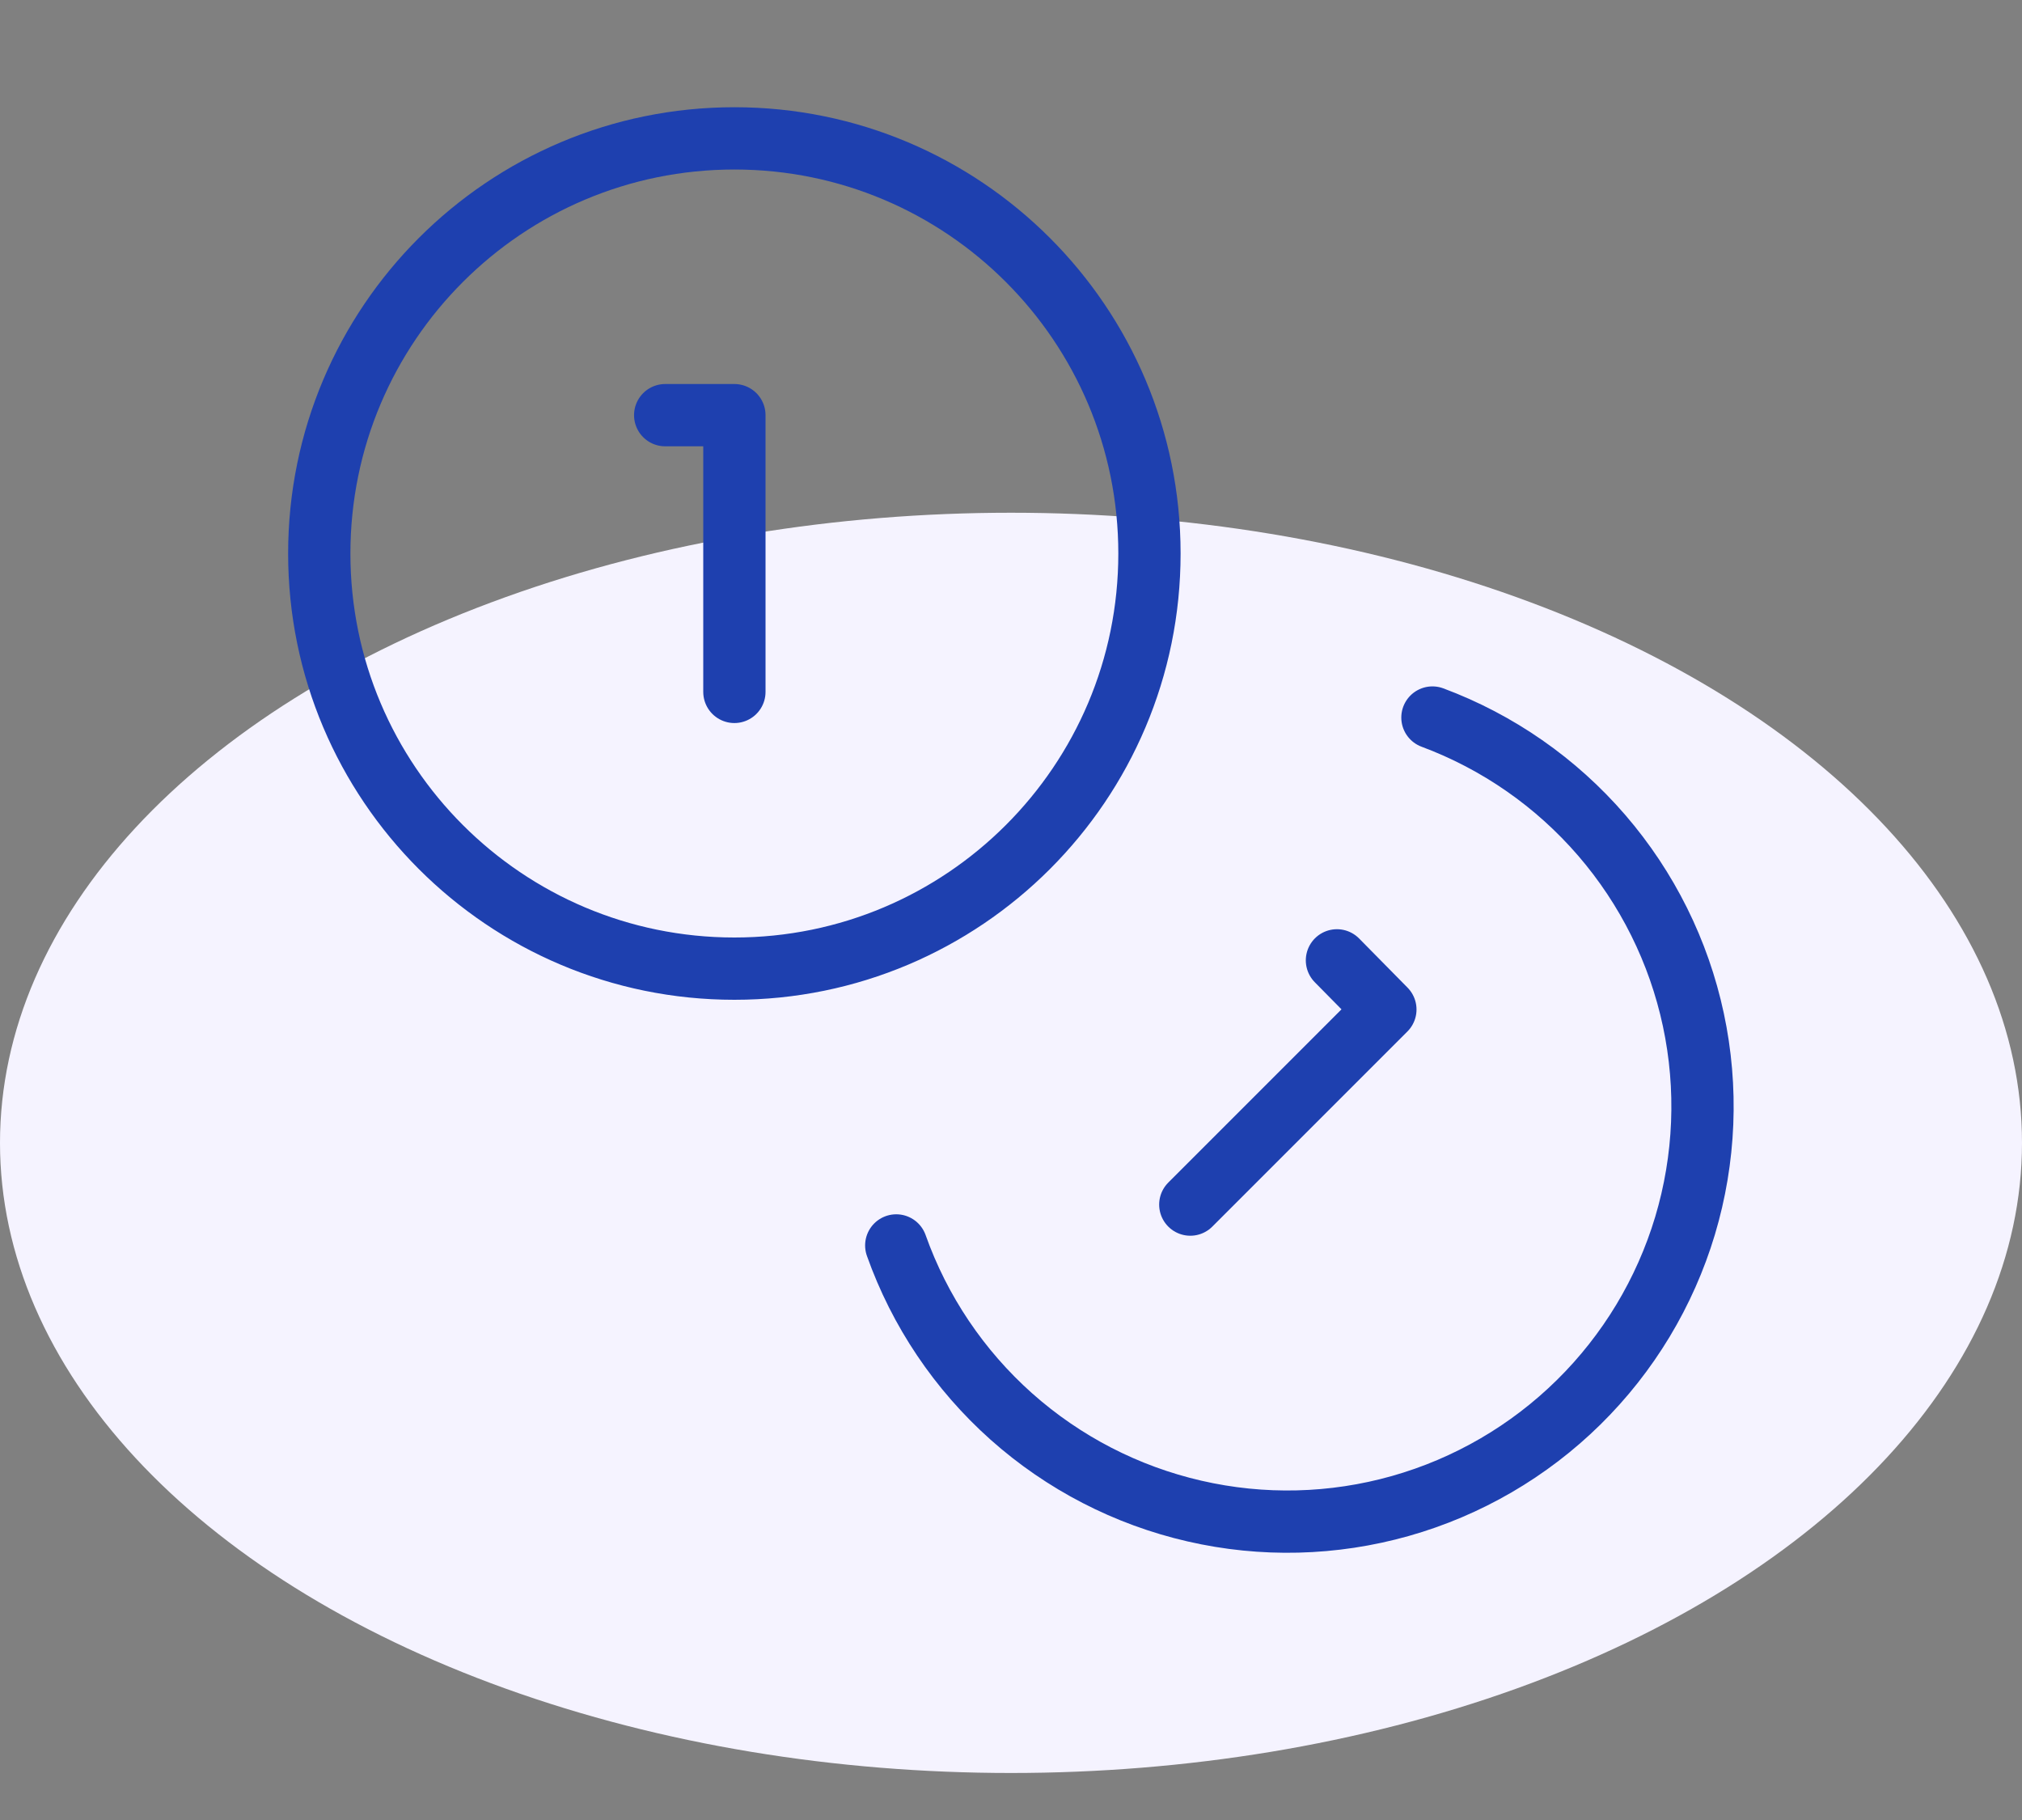 <svg width="40" height="36" viewBox="0 0 40 36" fill="none" xmlns="http://www.w3.org/2000/svg">
<rect x="0" y="0" width="40" height="36" fill="#808080" stroke="none"/>
<ellipse cx="20" cy="22.606" rx="20" ry="12.464" fill="#F5F3FF"/>
<path d="M28.337 14.193C29.631 14.675 30.782 15.476 31.684 16.521C32.586 17.566 33.211 18.822 33.499 20.172C33.787 21.522 33.73 22.923 33.334 24.246C32.937 25.568 32.213 26.769 31.229 27.738C30.245 28.707 29.033 29.412 27.705 29.788C26.376 30.164 24.974 30.199 23.629 29.889C22.283 29.58 21.037 28.936 20.006 28.018C18.975 27.099 18.192 25.936 17.73 24.635M13.159 8.212H14.528V13.686M26.448 18.996L27.406 19.968L23.547 23.827M22.739 10.949C22.739 15.484 19.063 19.16 14.528 19.16C9.993 19.16 6.316 15.484 6.316 10.949C6.316 6.414 9.993 2.737 14.528 2.737C19.063 2.737 22.739 6.414 22.739 10.949Z" stroke="#1E40AF" stroke-width="1.232" stroke-linecap="round" stroke-linejoin="round"/>
</svg>